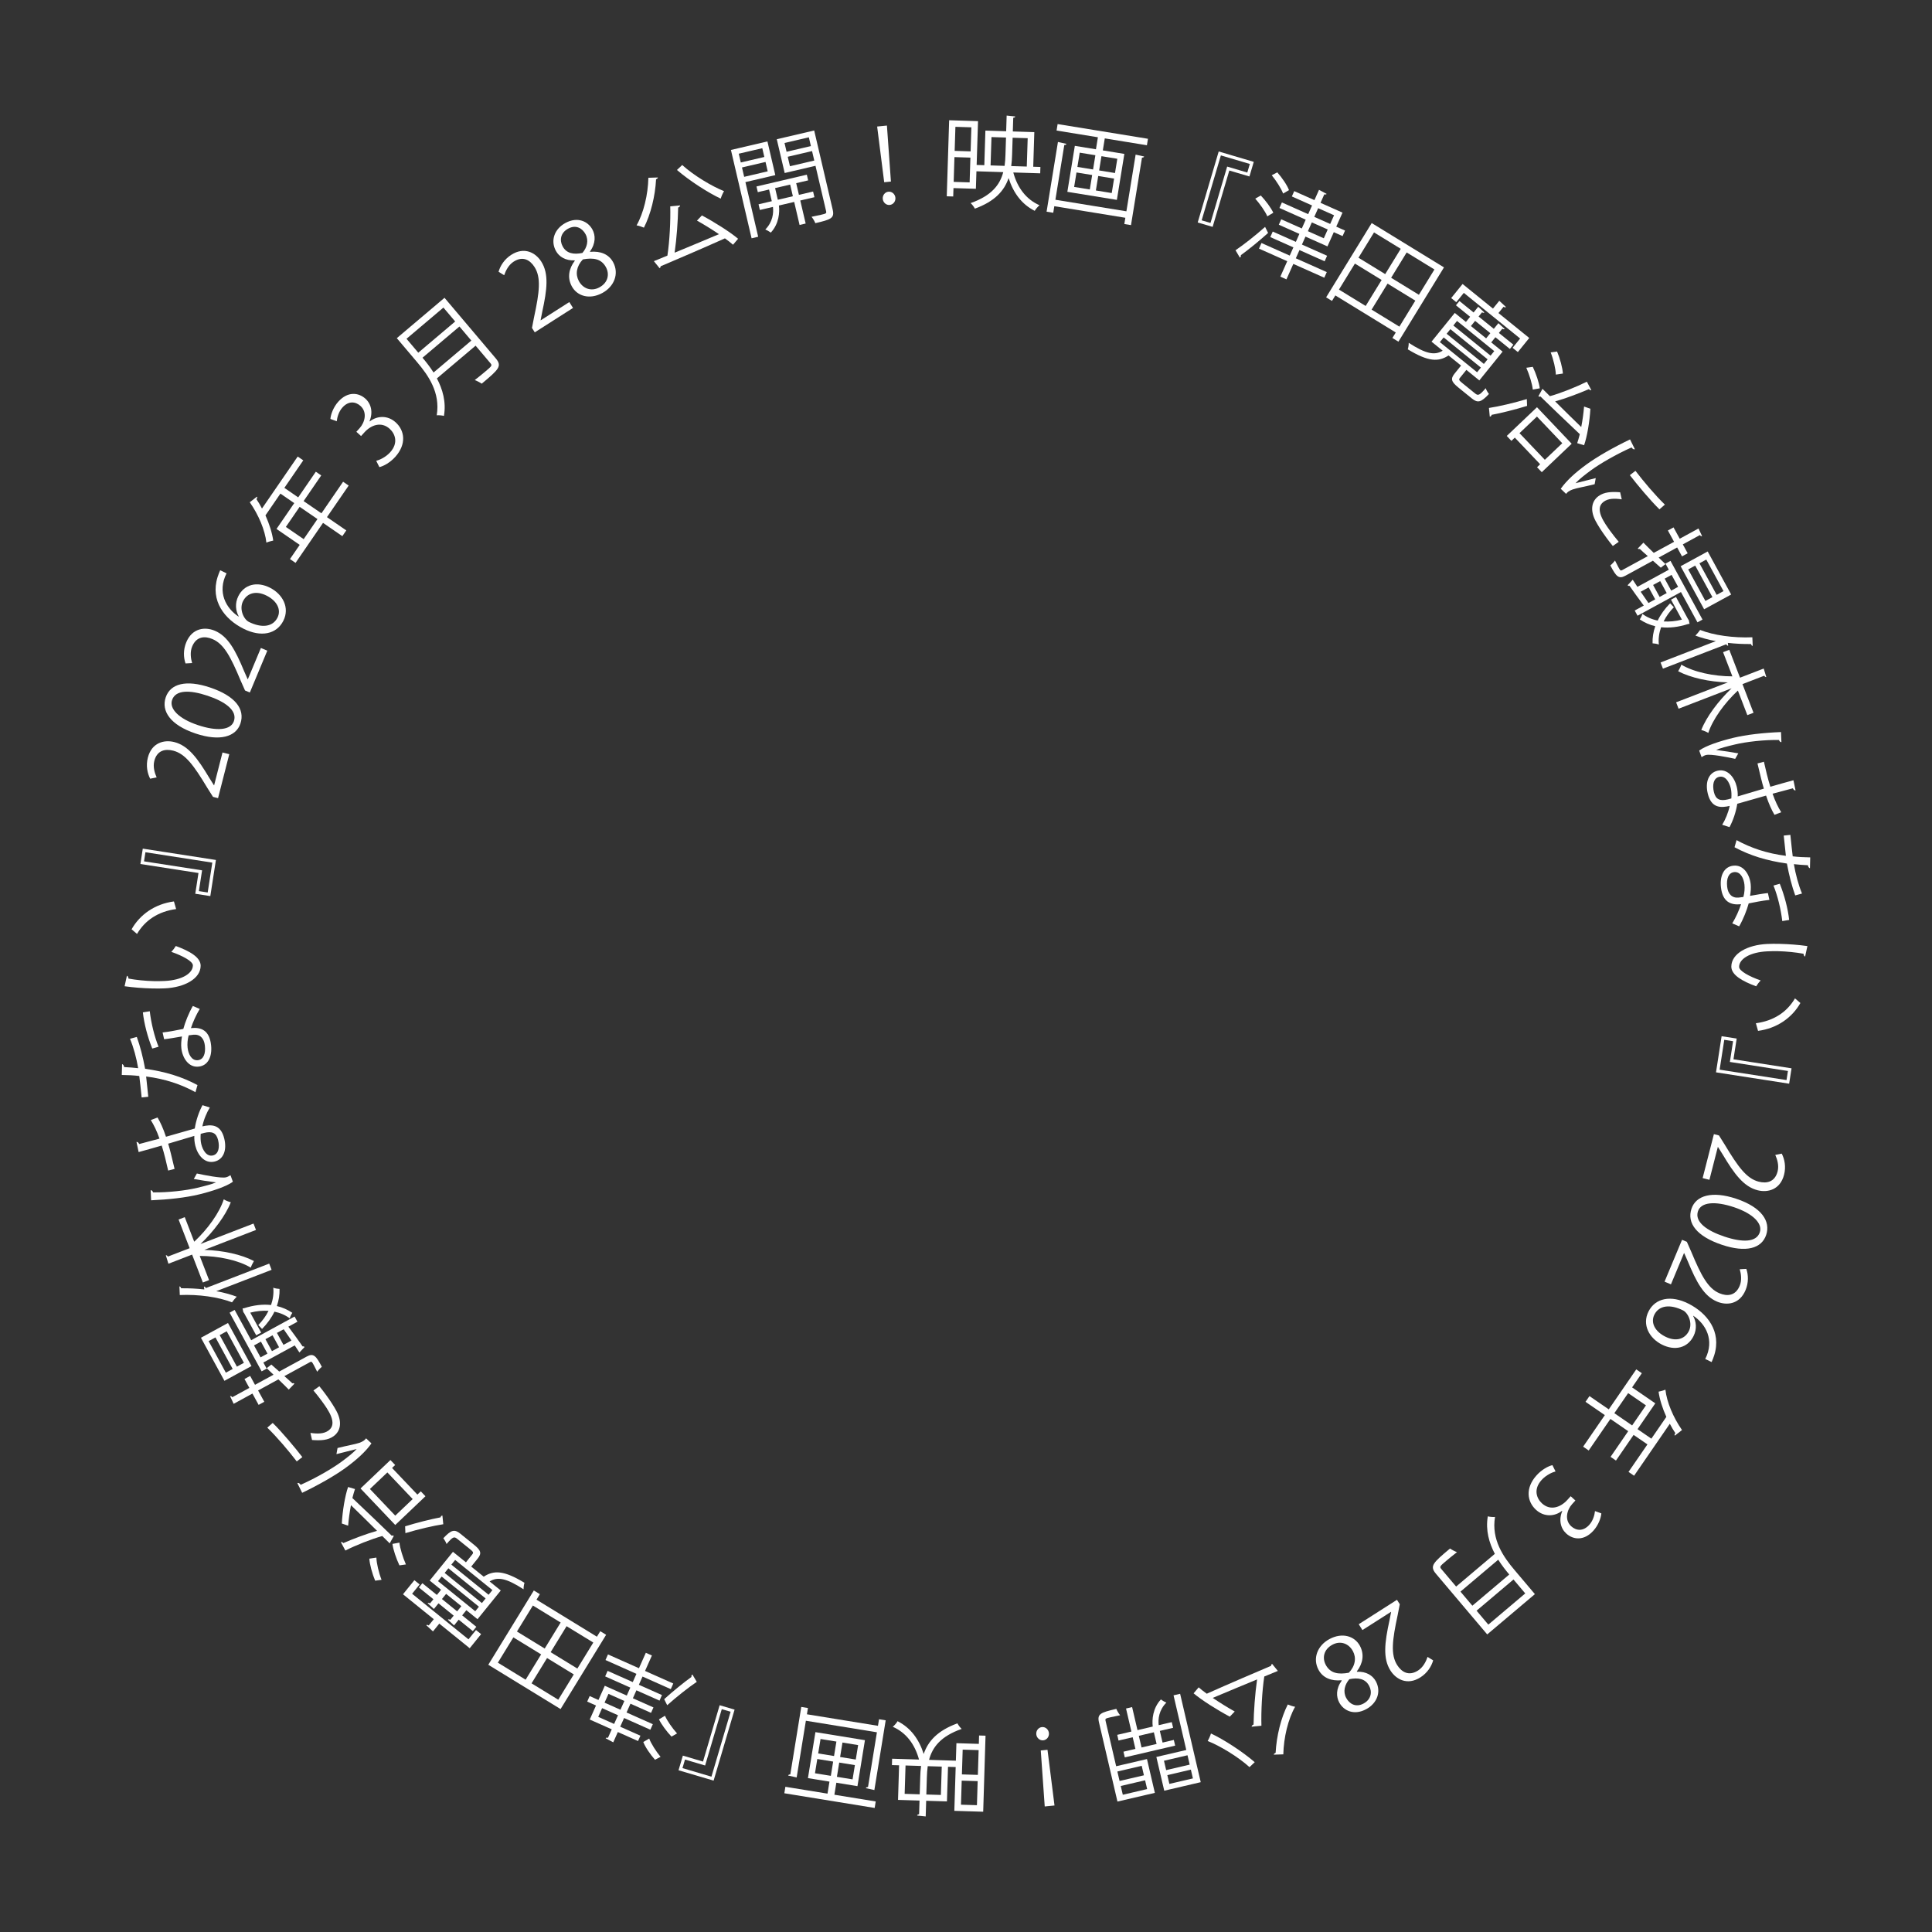 <?xml version="1.0" encoding="utf-8"?>
<!-- Generator: Adobe Illustrator 26.3.1, SVG Export Plug-In . SVG Version: 6.00 Build 0)  -->
<svg version="1.0" id="レイヤー_1" xmlns="http://www.w3.org/2000/svg" xmlns:xlink="http://www.w3.org/1999/xlink" x="0px"
	 y="0px" viewBox="0 0 1000 1000" style="enable-background:new 0 0 1000 1000;" xml:space="preserve">
<rect x="0" y="0" width="1000" height="1000" fill="#333333" stroke="none"/>
<style type="text/css">
	.st0{fill:#FFFFFF;}
</style>
<g>
	<path class="st0" d="M538.41,89.71l-13.93-0.44c2.14,7.92,6.67,13.94,13.57,16.97c-0.82,0.66-1.97,1.95-2.48,2.89
		c-6.63-3.34-11.06-9.2-13.52-16.97c-2.22,6.51-7.01,12.03-17.47,15.84c-0.4-0.86-1.42-2.22-2.19-2.88
		c10.83-3.8,15.15-9.44,16.89-16.02l-13.88-0.44l-0.28,9.06l-11.6-0.36l-0.14,4.34l-3.34-0.1l1.24-39.36l14.94,0.47l-0.71,22.67
		l3.97,0.12l0.56-17.91l10.75,0.34l0.25-8.11l4.44,0.46c-0.06,0.37-0.34,0.63-1.03,0.66l-0.22,7.1l11.13,0.35l-0.56,17.91l3.71,0.12
		L538.41,89.71z M493.62,94.14l8.26,0.26l0.4-12.82l-8.26-0.26L493.62,94.14z M502.78,65.9l-8.26-0.26l-0.39,12.45l8.26,0.26
		L502.78,65.9z M512.72,85.62l7.26,0.23c0.27-1.9,0.39-3.86,0.45-5.87l0.28-8.79l-7.52-0.24L512.72,85.62z M531.93,71.53l-7.79-0.24
		l-0.28,8.85c-0.06,1.96-0.18,3.92-0.45,5.82l8.05,0.25L531.93,71.53z"/>
	<path class="st0" d="M583.02,109.37l4.78-29.34l4.4,0.98c-0.11,0.36-0.42,0.58-1.11,0.57l-5.69,34.94l-3.45-0.56l0.53-3.24
		l-36.77-5.99l-0.55,3.4l-3.45-0.56l5.88-36.09l4.4,0.99c-0.11,0.36-0.42,0.58-1.11,0.57l-4.61,28.35L583.02,109.37z M547.42,64.22
		l46.76,7.61l-0.54,3.35l-21.81-3.55l-1.01,6.22l11.14,1.81l-3.87,23.8l-25.63-4.17l3.87-23.8l10.93,1.78l1.01-6.22l-21.39-3.48
		L547.42,64.22z M557.19,89.27l-1.22,7.48l8.11,1.32l1.22-7.48L557.19,89.27z M558.86,79.02l-1.2,7.38l8.11,1.32l1.2-7.38
		L558.86,79.02z M575.43,99.92l1.22-7.48l-8.21-1.34l-1.22,7.48L575.43,99.92z M577.12,89.56l1.2-7.38l-8.21-1.34l-1.2,7.38
		L577.12,89.56z"/>
	<path class="st0" d="M646.71,91.34l-10.42-3.08l-8.63,29.17l-7.73-2.28l10.87-36.75l18.15,5.37L646.71,91.34z M646.91,84.87
		l-14.99-4.43l-9.94,33.6l4.57,1.35l8.63-29.17l10.42,3.08L646.91,84.87z"/>
	<path class="st0" d="M639.5,129.53c4.06-2.72,10.38-7.68,15.31-12.09l1.56,3.13c-4.56,4.12-10.29,8.76-14.13,11.52
		c0.09,0.33,0.05,0.54-0.06,0.79c-0.09,0.19-0.2,0.32-0.43,0.45L639.5,129.53z M652.59,101.19c2.49,2.62,5.32,6.43,6.47,8.92
		l-3.1,1.87c-1.04-2.49-3.77-6.38-6.25-9.17L652.59,101.19z M686.74,140.84l-1.29,2.9l-16.03-7.14l-3.56,7.99l-3.15-1.4l3.56-7.99
		l-14.62-6.52l1.29-2.9l14.62,6.52l1.9-4.26l-11.96-5.33l1.27-2.86l11.96,5.33l1.83-4.12l-10.65-4.75l1.25-2.81l10.65,4.75
		l2.03-4.55l-13.6-6.06l1.27-2.86l13.6,6.06l2.01-4.5l-10.46-4.66l1.23-2.76l10.46,4.66l2.37-5.33l3.94,2.1
		c-0.2,0.32-0.53,0.4-1.2,0.22l-1.96,4.41l11.38,5.07l-3.24,7.26l4.55,2.03l-1.27,2.86l-4.55-2.03l-3.28,7.36l-11.38-5.07
		l-1.83,4.12l13.02,5.8l-1.27,2.86l-13.02-5.8l-1.9,4.26L686.74,140.84z M661.12,89.21c2.4,2.69,5.11,6.63,6.06,9.2
		c-1.62,0.9-2.34,1.34-3.05,1.77c-0.94-2.57-3.55-6.63-5.88-9.47L661.12,89.21z M679,115.11l-2.03,4.55l8.23,3.67l2.03-4.55
		L679,115.11z M682.28,107.75l-2.01,4.5l8.23,3.67l2.01-4.5L682.28,107.75z"/>
	<path class="st0" d="M709.99,115.46l37.41,22.94l-23.58,38.45l-3.12-1.91l1.75-2.85l-31.27-19.18l-1.75,2.85l-3.03-1.86
		L709.99,115.46z M701.3,136.43l-8.26,13.46l13.83,8.48l8.26-13.46L701.3,136.43z M725.02,128.78l-13.83-8.48l-8.04,13.1l13.83,8.48
		L725.02,128.78z M709.94,160.26l14.37,8.81l8.26-13.46l-14.37-8.81L709.94,160.26z M734.42,152.58l8.04-13.1l-14.37-8.81
		l-8.04,13.1L734.42,152.58z"/>
	<path class="st0" d="M755.69,195.54c-0.77,0.95-0.54,1.34,1.32,2.84l6.47,5.24c1.61,1.3,2.26,1.08,5.52-2.69
		c0.28,0.91,1.06,2.22,1.67,2.99c-4.1,4.39-5.79,4.79-8.84,2.32l-6.96-5.64c-3.75-3.04-4.17-4.54-1.93-7.3l3.3-4.08l-6.47-5.24
		c-5.19,3.37-10.31,3.38-21.1-3.17c0.29-0.86,0.5-2.39,0.48-3.37c8.94,5.81,13.47,6.61,17.57,4.07l-5.77-4.67l12.04-14.87l5.77,4.67
		l2.17-2.68l-7.33-5.94l1.8-2.22l7.33,5.94l2.4-2.97l3.18,2.98c-0.27,0.25-0.61,0.25-1.22-0.1l-1.77,2.18l7.87,6.37l2.37-2.92
		l3.25,2.97c-0.27,0.25-0.65,0.29-1.22-0.1l-1.77,2.18l7.5,6.07l-1.8,2.22l-7.5-6.07l-2.17,2.68l5.89,4.77L765.7,196.9l-6.71-5.44
		L755.69,195.54z M747.24,174.65l-1.97,2.43l19.27,15.61l1.97-2.43L747.24,174.65z M750.71,170.37l-1.93,2.39l19.27,15.61l1.93-2.39
		L750.71,170.37z M757.67,151.59l-3.9,4.82l-2.64-2.13l5.9-7.29l15.73,12.74l3.27-4.04l3.47,3.22c-0.27,0.25-0.69,0.26-1.26-0.13
		l-2.64,3.25l15.94,12.91l-5.9,7.29l-2.72-2.2l3.9-4.82L757.67,151.59z M754.15,166.12l-1.9,2.35l19.27,15.61l1.9-2.35
		L754.15,166.12z M763.52,166.08l-2.17,2.68l7.87,6.37l2.17-2.68L763.52,166.08z"/>
	<path class="st0" d="M770.67,211.16c5.01-0.74,13.08-2.63,19.61-4.6c0.12,2.81,0.11,3.19,0.13,3.53
		c-6.05,1.87-13.48,3.74-18.34,4.63c-0.08,0.3-0.16,0.52-0.32,0.67s-0.38,0.22-0.64,0.25L770.67,211.16z M779.9,225.64l15.64-14.86
		l17.96,18.9l-15.48,14.72l-2.45-2.57l1.61-1.53l-13.11-13.79l-1.77,1.68L779.9,225.64z M808.63,229.41l-13.11-13.79l-9.03,8.58
		l13.11,13.79L808.63,229.41z M793.37,189.88c1.64,3.42,3.28,8.22,3.62,11.11l-3.62,0.66c-0.27-2.82-1.75-7.69-3.35-11.3
		L793.37,189.88z M823.69,201.94c-0.42,0.1-0.86-0.06-1.3-0.52c-4.93,2.12-11.9,4.8-17.45,6.34c4.06,4.04,8.78,8.7,13.5,13.28
		c0.69-3.51,1.2-7.28,1.47-10.61l3.27,1.13c-0.35,6.48-1.68,14.39-3.26,18.89l-3.57-1.07c0.45-1.3,0.9-2.9,1.36-4.65
		c-7.58-7.13-15.52-14.79-20.39-19.53c-0.38,0.22-0.75,0.13-1.05-0.1l2.12-3.85l3.84,3.81c5.78-1.61,13.73-4.79,19.12-7.5
		L823.69,201.94z M805.94,181.95c1.52,3.6,2.82,8.43,3.01,11.4l-3.65,0.54c-0.08-2.93-1.23-7.83-2.67-11.5L805.94,181.95z"/>
	<path class="st0" d="M846.21,232.5c-0.56,0.21-1.13-0.03-1.72-0.91c-8.07,3.59-16.3,8.41-20.93,11.78
		c-3.21,2.34-6.37,4.84-8.07,6.74c2.69-0.72,8.53-2.15,10.47-2.65l-0.57,3.17c-5.61,1.4-8.98,1.89-11.35,2.7
		c-0.88,0.32-1.66,0.69-2.26,1.12c-0.47,0.34-0.84,0.74-1.17,1.18l-2.77-2.64c3.07-4.34,7.66-8.47,13.36-12.62
		c5.61-4.09,14.1-8.9,22.51-12.93L846.21,232.5z M834.79,282.61c-1.21-1.48-2.41-3.03-3.56-4.62c-2.22-3.04-4.14-6.04-5.34-8.31
		c-3.07-5.83-1.94-10.39,1.49-12.89c2.96-2.15,6.63-2.34,11.2-2l0.83,3.66c-3.79-0.52-6.94-0.52-9.38,1.26
		c-4.97,3.62,0.34,10.9,3.59,15.36c1.31,1.8,2.8,3.66,4.24,5.37L834.79,282.61z M846.5,243.7c4.16,5.43,10.1,12.51,15.24,17.49
		l-2.81,2.44c-4.77-4.66-11.6-12.86-15.32-17.69L846.5,243.7z"/>
	<path class="st0" d="M859.63,293.84l-4.09-3.62l-14.24,7.77c-3.49,1.9-4.8,0.38-7.8-5.34c0.69-0.5,1.77-1.63,2.42-2.53
		c0.64,1.28,1.23,2.47,1.68,3.31c1.04,1.91,1.17,2.14,2.1,1.63l13.21-7.21c-1.59-1.37-3.01-2.64-4.14-3.72
		c-0.4,0.16-0.8,0.08-1.07-0.2l2.93-3.05c1.4,1.47,3.29,3.27,5.36,5.29l10.51-5.73l-3.2-5.86l2.93-1.6l3.2,5.86l9.72-5.3l1.85,3.94
		c-0.4,0.16-0.71,0.03-1.13-0.53l-8.84,4.82l2.51,4.61l-2.93,1.6l-2.51-4.61l-9.58,5.23l3.54,3.38L859.63,293.84z M878.61,322.12
		l-8.55-15.68l-22.47,12.26l-1.47-2.7l4.7-2.56c-2.89-3.86-5.63-7.67-7.38-10.22c-0.35,0.13-0.74-0.02-1.01-0.3l2.67-2.85
		c0.73,1.11,1.53,2.36,2.43,3.68l16.24-8.86l-1.73-3.16l2.61-1.42l16.57,30.38L878.61,322.12z M874.11,320.95l0.4,1.95
		c-0.26,0.08-0.47,0.02-0.69,0.07c-5.13,1.65-9.81,2.15-14.05,1.69c-1.01,2.91-1.47,5.93-1.15,8.96c-0.87-0.37-2.32-0.6-3.25-0.64
		c-0.11-2.96,0.38-5.94,1.39-8.85c-2.92-0.7-5.62-1.89-8.02-3.53c0.52-0.71,1.12-1.94,1.35-2.85c2.24,1.67,4.94,2.86,7.93,3.46
		c1.52-3.18,3.74-6.2,6.42-8.93l1.95,2.02c-2.17,2.21-4.01,4.72-5.29,7.35c2.95,0.2,6.12-0.08,9.45-0.93l-5.63-10.33l2.56-1.4
		l6.29,11.54L874.11,320.95z M853.35,304.03l-4.14,2.26c1.3,1.83,2.63,3.82,4.03,5.83l3.49-1.9L853.35,304.03z M859.31,300.78
		l-3.67,2l3.38,6.19l3.67-2L859.31,300.78z M865.01,305.7l3.58-1.95l-3.38-6.19l-3.58,1.95L865.01,305.7z M896.05,307.72l-14,7.64
		l-12.15-22.28l14-7.64L896.05,307.72z M882.72,311.06l3.63-1.98l-8.91-16.33l-3.63,1.98L882.72,311.06z M888.54,307.89l3.54-1.93
		l-8.91-16.33l-3.54,1.93L888.54,307.89z"/>
	<path class="st0" d="M888.12,331.84c-3.84-0.68-7.41-1.69-10.58-2.85c0.66-0.65,1.87-2.08,2.45-2.93
		c6.97,2.77,17.36,4.22,27.02,3.79l0.19,4.47c-0.42-0.06-0.7-0.35-0.88-0.97c-3.96,0.05-8.01-0.15-11.99-0.6l0.17,1.47
		c-0.33,0.02-0.68-0.14-0.97-0.76l-32.79,12.64l-1.24-3.21L888.12,331.84z M904.42,370.15l-4.9-12.71
		c-6.9,6.41-13.08,14.98-15.3,21.91c-0.9-0.56-2.52-1.24-3.64-1.49c2.66-6.82,8.8-15.04,15.7-21.61l-27.45,10.58l-1.28-3.31
		l26.75-10.31c-9.59-0.28-19.2-2.37-25.68-5.78c0.56-0.9,1.33-2.44,1.64-3.41c6.37,3.85,16.82,6.07,26.42,6.06l-4.82-12.51
		l3.21-1.24l5.56,14.44l12.26-4.73l1.34,4.37c-0.37,0.08-0.71-0.07-1.05-0.67l-11.28,4.35l5.72,14.84L904.42,370.15z"/>
	<path class="st0" d="M879.5,388.49c3.33-2.49,10.85-4.95,17.61-6.58c6.85-1.65,15.72-2.64,24.73-3l0.22,5.23
		c-0.54,0.02-1.02-0.41-1.25-1.12c-7.51-0.16-16.95,0.91-22.93,2.35c-3.92,0.94-7.82,1.93-9.63,2.81c3.36,0.39,8.81,1.26,11.49,1.76
		l-1.61,2.84c-3.91-0.86-12.61-2.58-15.04-2c-0.72,0.17-1.46,0.51-2.35,1.11L879.5,388.49z M913,394.28
		c0.99,4.34,1.98,8.68,3.33,12.94c4.38-1.27,8.16-2.34,11.95-3.36l1.1,5.24c-0.53,0.07-1.05-0.29-1.4-1.08
		c-3.29,0.84-6.61,1.75-10.5,2.8c1.39,3.97,2.91,7.1,4.49,9.6l-3.5,1.33c-1.37-2.29-2.94-5.67-4.36-9.96
		c-5.67,1.58-11.64,3.29-14.9,4.24c-0.66,4.3-2.24,8.82-4.02,12.09l-3.78-1.22c1.6-2.62,3.14-6.21,3.87-9.76
		c-4.39,1-9.49,1.35-11.34-6.38c-1.45-6.03,0.47-10.74,5-11.83c5.26-1.26,8.85,3.49,9.99,8.23c0.38,1.6,0.59,3.35,0.51,5.06
		c3.21-0.94,8.54-2.55,13.53-4.02c-0.49-1.57-1.06-3.72-1.42-5.22l-1.88-7.83L913,394.28z M896.14,413.27
		c0.12-1.77,0.11-3.62-0.3-5.32c-0.76-3.14-2.79-6.63-6.04-5.85c-2.89,0.69-3.58,4.13-2.68,7.89c0.92,3.81,3.11,4.76,7.23,3.77
		L896.14,413.27z"/>
	<path class="st0" d="M915.85,465.78c-4.26,0.5-7.13,1.12-10.73,1.82c-0.96,3.51-2.77,8.12-4.93,11.87l-3.57-1.54
		c1.91-3.13,3.59-6.93,4.55-9.91c-5.27,0.56-9.6-1.12-10.42-8.87c-0.62-5.85,1.55-10.61,6.51-11.08c5.27-0.56,8.38,4.71,8.89,9.56
		c0.2,1.9,0.04,3.89-0.32,6.06c3.35-0.57,6.75-1.19,9.23-1.45L915.85,465.78z M902.37,464.27c0.62-2.25,0.75-4.5,0.55-6.4
		c-0.33-3.16-1.99-6.77-5.27-6.48c-3,0.32-4.12,3.42-3.68,7.53c0.4,3.79,2.5,6.02,5.98,5.66
		C900.79,464.48,901.58,464.4,902.37,464.27z M936.83,449.39c-0.44-0.11-0.92-0.6-1.07-1.54c-2.36-0.12-5.15-0.31-7.25-0.57
		c0.86,5.13,2.36,10.78,4.21,15.22l-3.52,0.96c-1.73-4.77-3.18-10.48-4.3-16.49c-10.39-1.46-18.97-4.08-27.11-8.44l1.05-3.68
		c7.41,4.07,15.7,6.87,25.53,8.13l-1.11-10.49l3.43-0.36l0.66,6.27c0.17,1.63,0.4,3.31,0.56,4.84c2.86,0.34,5.91,0.5,9.06,0.54
		L936.83,449.39z M922.5,476.75c-0.68-5.95-2.39-13.07-4.55-18.39l3.26-0.93c2.37,5.83,4.25,12.98,4.85,18.73L922.5,476.75z"/>
	<path class="st0" d="M934.32,495.11c-0.47-0.12-0.78-0.71-0.81-1.45c-3.96-0.73-8.72-1.22-13.17-1.33
		c-1.96-0.05-3.87,0.01-5.57,0.08c-9.02,0.42-14.57,3.94-14.61,8.02c-0.05,2.12,5.29,5,11.17,7.06c-0.76,0.72-1.8,2.13-2.35,3.02
		c-7.09-2.61-12.85-5.82-12.85-10.22c0.06-6.73,8.33-11.2,18.52-11.69c2.02-0.11,4.24-0.11,6.63-0.05c4.66,0.11,9.74,0.5,14.23,1.14
		L934.32,495.11z M908.84,529.63c9.31-1.26,16.1-5.81,20.24-12.87l2.8,2.4c-4.32,7.63-12.09,13.12-21.92,14.42L908.84,529.63z"/>
	<path class="st0" d="M898.91,537.55l-1.67,10.74l30.06,4.67l-1.24,7.96l-37.86-5.88l2.9-18.7L898.91,537.55z M892.48,538.21
		l-2.4,15.45l34.62,5.38l0.73-4.71l-30.06-4.67l1.67-10.74L892.48,538.21z"/>
	<path class="st0" d="M881.28,609.78l5.83-22.75l2.62,0.67l2.99,4.76c6.9,11.51,11.31,17.56,17.58,19.17
		c4.11,1.05,8.37,0.23,9.79-5.32c0.79-3.08-0.2-6.29-1.21-8.52l3.35-0.67c1.5,2.9,2.25,6.81,1.2,10.92
		c-1.99,7.75-8.42,9.39-13.71,8.03c-7.24-1.85-12.1-8.52-18.07-18.53l-2.41-3.84l-0.1-0.03l-4.35,17L881.28,609.78z"/>
	<path class="st0" d="M898.7,620.48c13.16,4.41,17.83,11.68,15.47,18.71c-2.39,7.14-10.59,9.25-22.9,5.12
		c-13.06-4.38-18.26-11.21-15.75-18.7C877.81,618.79,886.14,616.27,898.7,620.48z M892.48,640.03c9.4,3.15,16.64,3.06,18.4-2.21
		c1.5-4.47-3.42-9.64-13.32-12.96c-9.9-3.32-17.11-2.66-18.69,2.06C877.01,632.5,883.54,637.03,892.48,640.03z"/>
	<path class="st0" d="M861.57,663.38l9.05-21.66l2.49,1.04l2.27,5.14c5.17,12.38,8.66,19.01,14.62,21.5
		c3.91,1.63,8.25,1.43,10.45-3.85c1.23-2.93,0.72-6.25,0.03-8.6l3.41-0.18c1.07,3.09,1.24,7.07-0.39,10.98
		c-3.08,7.38-9.69,8.07-14.73,5.97c-6.9-2.88-10.74-10.17-15.2-20.94l-1.83-4.15l-0.1-0.04l-6.76,16.19L861.57,663.38z"/>
	<path class="st0" d="M876.38,681.15c1.55,2.8,2.08,6.69,0.16,10.48c-3.04,6.01-9.56,7.75-16.37,4.31
		c-6.48-3.28-10.38-10.24-6.89-17.14s11.56-8.64,20.73-4c9.5,4.81,17.19,14.28,13.26,26.73c-0.48,1.42-0.94,2.67-1.34,3.48
		l-3.29-1.6c4.98-9.84,0.21-18.13-6.2-22.38L876.38,681.15z M861.9,691.81c5.44,2.75,10.09,1.42,12.24-2.83
		c2.11-4.16-0.36-9.39-3.01-10.73c-6.5-3.23-12.33-2.74-14.82,2.18C854.23,684.55,856.55,689.11,861.9,691.81z"/>
	<path class="st0" d="M822.31,750.77l-2.88-1.98l11.23-16.33l-10-6.88l2.04-2.97l10,6.88l14.23-20.7l2.88,1.98l-5.04,7.34
		l12.01,8.26l-9.19,13.36l7.16,4.92l7.75-11.27c-2.01-4.47-3.46-9-4.02-13.05c0.88-0.16,2.62-0.64,3.54-1.04
		c0.7,6.46,4.08,14.45,8.59,20.9l-3.73,2.9c-0.27-0.44-0.09-0.9,0.3-1.27c-1.05-1.56-2-3.17-2.88-4.88l-18.5,26.9l-2.88-1.98
		l9.79-14.24l-7.16-4.92l-9.13,13.28l-2.79-1.92l9.13-13.28l-9.21-6.34L822.31,750.77z M842.73,721.07l-7.15,10.39l9.21,6.34
		l7.15-10.39L842.73,721.07z"/>
	<path class="st0" d="M808.49,782.01c-3.72,2.92-9.18,3.34-13.42-0.5c-4.67-4.23-5.7-11.31,0.28-17.91
		c2.67-2.95,6.03-4.76,8.18-5.24l1.62,3.26c-1.67,0.42-4.86,1.82-7.21,4.41c-4.48,4.95-2.49,9.69,0.22,12.15
		c4.32,3.91,9.59,2.04,13.08-1.81l1.74-1.92l2.44,2.21l-1.74,1.92c-2.56,2.83-4.1,8.08-0.41,11.43c2.55,2.31,6.14,2.77,9.34-0.76
		c1.96-2.16,2.75-5.16,2.95-7.12l3.29,1.19c-0.18,2.41-1.57,6.16-4.13,8.98c-4.88,5.38-10.46,4.68-14,1.48
		c-3.02-2.74-3.99-7.12-2.11-11.64L808.49,782.01z"/>
	<path class="st0" d="M769.78,845.97l-26.55-31.41c-1.78-2.1-2-3.52-0.91-5.27c1.09-1.75,3.77-4.08,8.21-7.77
		c0.85,0.6,2.47,1.45,3.6,1.88c-2.01,1.56-3.91,3.09-5.37,4.33c-3.52,2.98-3.77,3.18-2.7,4.44l7.63,9.03l20.04-16.93
		c-2.95-5.63-4.88-12.18-3.64-19.41c0.92,0.27,2.79,0.42,3.73,0.31c-1.97,11.79,4.43,20.76,10.1,27.48l10.54,12.47L769.78,845.97z
		 M781.19,814.96c-1.74-2.06-3.82-4.68-5.71-7.66l-19.55,16.52l6.16,7.29L781.19,814.96z M770.36,840.9l19.11-16.15l-6.09-7.21
		l-19.11,16.15L770.36,840.9z"/>
	<path class="st0" d="M703.28,840.69l19.79-12.63l1.45,2.28l-1.07,5.52c-2.82,13.12-3.74,20.55-0.26,26
		c2.28,3.57,5.95,5.88,10.78,2.8c2.68-1.71,4.15-4.72,4.93-7.05l2.9,1.79c-0.89,3.14-3.01,6.51-6.59,8.79
		c-6.75,4.3-12.56,1.1-15.5-3.5c-4.02-6.3-3.02-14.48-0.54-25.87l0.87-4.45l-0.06-0.09l-14.79,9.44L703.28,840.69z"/>
	<path class="st0" d="M702.42,865.3c4.76-0.22,8.1,1.95,9.71,4.93c2.92,5.41,0.67,11.38-4.97,14.43
		c-6.34,3.43-11.69,0.78-13.96-3.42c-1.61-2.98-1.79-7.1,1.27-11.35l-0.1-0.19c-5.27,0.5-9.62-1.19-11.89-5.38
		c-3.2-5.92-0.55-12.6,5.61-15.92c6.67-3.6,13.06-1.58,15.78,3.45c2.44,4.52,1.51,9.25-1.57,13.26L702.42,865.3z M686.23,861.77
		c2.37,4.38,6.52,5.03,11.94,4.03c3.37-3.57,3.95-7.74,2.08-11.19c-2.14-3.96-6.44-5.56-10.63-3.29
		C685.15,853.74,684.27,858.13,686.23,861.77z M708.66,872.59c-1.97-3.75-5.74-4.37-10.24-3.44c-2.4,2.8-3.4,6.42-1.61,9.73
		c1.59,2.94,4.86,5.08,8.96,2.87C709.83,879.55,710.3,875.62,708.66,872.59z"/>
	<path class="st0" d="M647.84,893.73c0-0.45,0.35-0.87,1-1.11c0.1-6.78,0.78-16.1,1.83-23.36c-6.92,2.84-15.09,6.26-22.96,9.57
		c3.65,2.47,7.8,5.04,11.38,7.04l-2.56,2.67c-6.6-3.52-14.49-8.52-18.73-12.08l2.63-3.09c1.11,1,2.55,2.1,4.19,3.29
		c12.17-5.44,25.2-10.99,33.3-14.44c-0.05-0.43,0.2-0.81,0.53-0.99l2.96,3.64l-7.02,2.88c-1.15,7.46-1.69,18.03-1.48,25.49
		L647.84,893.73z M646.73,914.66c-5.95-5.4-15.4-11.07-21.65-13.53c0.63-1.03,1.4-2.74,1.71-3.88c6.46,3,16.11,9.21,22.66,14.85
		L646.73,914.66z M659.31,908.21c0.02-0.4,0.36-0.7,0.95-0.93c0.45-8.72,2.81-18.23,6.3-25.04c0.96,0.43,2.71,1.02,3.79,1.18
		c-3.64,6.42-5.9,15.88-6.11,24.63L659.31,908.21z"/>
	<path class="st0" d="M578.39,932.49l-9.56-40.99c-1.04-4.44,0.88-5.1,8.98-6.99c0.38,0.94,1.22,2.44,1.97,3.3
		c-1.77,0.36-3.48,0.7-4.77,1c-2.74,0.64-3.05,0.71-2.77,1.9l5.48,23.49l15.95-3.72l4.08,17.5L578.39,932.49z M578.28,897.95
		l7.33-1.71l-2.78-11.92l3.15-0.73l2.78,11.92l7.9-1.84c-0.42-3.44-0.08-9.45,4.23-14.05c0.67,0.55,1.93,1.29,2.83,1.63
		c-3.88,3.9-4.37,8.58-3.97,11.7l6.76-1.58l0.69,2.94l-6.87,1.6l1.41,6.04l5.83-1.36l0.69,2.94l-26.07,6.08l-0.69-2.94l6.19-1.44
		l-1.41-6.04l-7.33,1.71L578.28,897.95z M590.95,913.99l-12.6,2.94l1.14,4.9l12.6-2.94L590.95,913.99z M581.16,928.96l12.6-2.94
		l-1.06-4.54l-12.6,2.94L581.16,928.96z M597.24,896.63l-7.79,1.82l1.41,6.04l7.79-1.82L597.24,896.63z M598.53,909.4l15.49-3.61
		l-6.6-28.29l3.41-0.79l10.67,45.74l-18.89,4.41L598.53,909.4z M614.65,908.52l-12.18,2.84l1.13,4.85l12.18-2.84L614.65,908.52z
		 M605.27,923.34l12.18-2.84l-1.06-4.54l-12.18,2.84L605.27,923.34z"/>
	<path class="st0" d="M542.92,897.04c0.19,1.9-1.14,3.57-2.93,3.75c-1.79,0.18-3.42-1.21-3.61-3.11c-0.19-1.9,1.14-3.57,2.93-3.75
		C541.22,893.75,542.75,895.25,542.92,897.04z M542.18,905.69l3.63,28.83l-5.06,0.5l-2.05-28.98L542.18,905.69z"/>
	<path class="st0" d="M461.75,910.31l13.93,0.43c-2.14-7.91-6.68-13.94-13.58-16.96c0.82-0.67,1.97-1.96,2.48-2.89
		c6.63,3.33,11.06,9.2,13.53,16.96c2.22-6.51,7-12.03,17.46-15.85c0.4,0.86,1.42,2.22,2.19,2.88c-10.83,3.8-15.14,9.45-16.88,16.02
		l13.88,0.43l0.28-9.06l11.6,0.36l0.13-4.34l3.34,0.1l-1.21,39.36l-14.94-0.46l0.7-22.67l-3.97-0.12l-0.55,17.91l-10.75-0.33
		l-0.25,8.11l-4.44-0.46c0.06-0.37,0.34-0.63,1.03-0.66l0.22-7.1l-11.13-0.34l0.55-17.91l-3.71-0.11L461.75,910.31z M468.25,928.49
		l7.79,0.24l0.27-8.85c0.06-1.96,0.17-3.92,0.44-5.82l-8.05-0.25L468.25,928.49z M487.45,914.39l-7.26-0.22
		c-0.27,1.9-0.38,3.86-0.45,5.87l-0.27,8.79l7.52,0.23L487.45,914.39z M497.4,934.11l8.26,0.25l0.38-12.45l-8.26-0.25L497.4,934.11z
		 M506.54,905.86l-8.26-0.25l-0.4,12.82l8.26,0.25L506.54,905.86z"/>
	<path class="st0" d="M452.73,935.79l-46.76-7.6l0.54-3.35l21.81,3.54l1.01-6.22l-11.14-1.81l3.87-23.8l25.63,4.16l-3.87,23.8
		l-10.93-1.78l-1.01,6.22l21.39,3.48L452.73,935.79z M417.12,890.65L412.35,920l-4.4-0.98c0.11-0.36,0.42-0.58,1.11-0.57l5.68-34.94
		l3.45,0.56l-0.53,3.24l36.77,5.97l0.55-3.4l3.45,0.56l-5.86,36.09l-4.4-0.98c0.11-0.36,0.42-0.58,1.11-0.57l4.61-28.35
		L417.12,890.65z M423.03,910.46l-1.2,7.38l8.21,1.33l1.2-7.38L423.03,910.46z M424.71,900.1l-1.22,7.48l8.21,1.33l1.22-7.48
		L424.71,900.1z M441.29,921l1.2-7.38l-8.11-1.32l-1.2,7.38L441.29,921z M442.95,910.74l1.22-7.48l-8.11-1.32l-1.22,7.48
		L442.95,910.74z"/>
	<path class="st0" d="M353.45,908.71l10.42,3.08l8.62-29.17l7.73,2.28l-10.86,36.75l-18.15-5.36L353.45,908.71z M353.25,915.17
		l14.99,4.43l9.92-33.6l-4.57-1.35l-8.62,29.17l-10.42-3.08L353.25,915.17z"/>
	<path class="st0" d="M313.4,859.23l1.29-2.9l16.03,7.14l3.56-7.99l3.15,1.4l-3.56,7.99l14.62,6.51l-1.29,2.91l-14.62-6.51
		l-1.9,4.26l11.96,5.33l-1.27,2.86l-11.96-5.33l-1.83,4.12l10.65,4.74l-1.25,2.81l-10.65-4.74l-2.03,4.55l13.6,6.06l-1.27,2.86
		l-13.6-6.06l-2.01,4.5l10.46,4.66l-1.23,2.76l-10.46-4.66l-2.37,5.33l-3.94-2.1c0.2-0.32,0.53-0.4,1.2-0.22l1.96-4.41l-11.38-5.07
		l3.23-7.26l-4.55-2.03l1.27-2.86l4.55,2.03l3.28-7.36l11.38,5.07l1.83-4.12l-13.02-5.8l1.27-2.86l13.02,5.8l1.9-4.26L313.4,859.23z
		 M317.87,892.31l2.01-4.5l-8.23-3.67l-2,4.5L317.87,892.31z M321.15,884.96l2.03-4.55l-8.23-3.67l-2.03,4.55L321.15,884.96z
		 M339.03,910.85c-2.4-2.69-5.11-6.63-6.06-9.2c1.62-0.9,2.34-1.34,3.05-1.77c0.95,2.57,3.55,6.63,5.88,9.46L339.03,910.85z
		 M347.56,898.86c-2.49-2.62-5.32-6.43-6.47-8.92l3.1-1.87c1.04,2.49,3.77,6.38,6.25,9.16L347.56,898.86z M360.65,870.52
		c-4.05,2.72-10.38,7.68-15.31,12.1l-1.56-3.13c4.56-4.12,10.28-8.76,14.12-11.52c-0.09-0.33-0.05-0.54,0.06-0.79
		c0.09-0.19,0.2-0.32,0.43-0.45L360.65,870.52z"/>
	<path class="st0" d="M290.15,884.61l-37.41-22.93l23.57-38.45l3.12,1.91l-1.74,2.85l31.27,19.17l1.74-2.85l3.03,1.86L290.15,884.61
		z M265.72,847.5l-8.03,13.1l14.37,8.81l8.03-13.1L265.72,847.5z M290.19,839.82l-14.37-8.81l-8.25,13.46l14.37,8.81L290.19,839.82z
		 M275.13,871.3l13.83,8.47l8.03-13.1l-13.83-8.47L275.13,871.3z M298.84,863.64l8.25-13.46l-13.83-8.47l-8.25,13.46L298.84,863.64z
		"/>
	<path class="st0" d="M242.48,848.52l3.9-4.82l2.64,2.13l-5.9,7.29l-15.74-12.74l-3.27,4.04l-3.47-3.21
		c0.27-0.25,0.69-0.26,1.26,0.13l2.63-3.25l-15.94-12.9l5.9-7.29l2.72,2.2l-3.9,4.82L242.48,848.52z M244.44,804.56
		c0.77-0.95,0.54-1.34-1.32-2.84l-6.47-5.23c-1.61-1.3-2.26-1.08-5.52,2.69c-0.28-0.91-1.06-2.22-1.67-2.99
		c4.1-4.39,5.79-4.79,8.84-2.33l6.96,5.63c3.75,3.03,4.17,4.53,1.94,7.29l-3.3,4.08l6.47,5.23c5.18-3.37,10.31-3.39,21.1,3.16
		c-0.29,0.86-0.5,2.39-0.47,3.37c-8.94-5.8-13.47-6.61-17.57-4.06l5.77,4.67l-12.04,14.87l-5.77-4.67l-2.17,2.68l7.33,5.93
		l-1.8,2.23l-7.33-5.93l-2.4,2.97l-3.18-2.98c0.27-0.25,0.61-0.25,1.22,0.1l1.77-2.18l-7.87-6.37l-2.37,2.93l-3.25-2.97
		c0.27-0.26,0.65-0.29,1.22,0.1l1.77-2.18l-7.5-6.07l1.8-2.22l7.5,6.07l2.17-2.68l-5.89-4.77l12.04-14.87l6.72,5.43L244.44,804.56z
		 M245.99,833.98l1.9-2.35l-19.28-15.6l-1.9,2.35L245.99,833.98z M236.62,834.03l2.17-2.68l-7.87-6.37l-2.17,2.68L236.62,834.03z
		 M249.43,829.74l1.93-2.39l-19.28-15.6l-1.93,2.39L249.43,829.74z M252.9,825.45l1.97-2.43l-19.28-15.6l-1.97,2.43L252.9,825.45z"
		/>
	<path class="st0" d="M176.42,798.18c0.42-0.1,0.86,0.06,1.3,0.52c4.93-2.13,11.89-4.8,17.44-6.35c-4.06-4.04-8.78-8.69-13.5-13.27
		c-0.69,3.51-1.19,7.28-1.47,10.61l-3.27-1.13c0.35-6.48,1.67-14.39,3.25-18.89l3.57,1.06c-0.44,1.3-0.9,2.9-1.35,4.65
		c7.58,7.13,15.53,14.79,20.39,19.52c0.38-0.22,0.75-0.13,1.05,0.1l-2.12,3.85l-3.84-3.81c-5.78,1.62-13.73,4.79-19.12,7.51
		L176.42,798.18z M220.21,774.46l-15.63,14.87l-17.97-18.9l15.48-14.72l2.45,2.57l-1.61,1.53l13.11,13.79l1.77-1.68L220.21,774.46z
		 M194.18,818.16c-1.52-3.6-2.83-8.43-3.01-11.4l3.65-0.55c0.08,2.93,1.23,7.83,2.67,11.5L194.18,818.16z M191.47,770.7l13.11,13.79
		l9.03-8.58l-13.11-13.79L191.47,770.7z M206.75,810.23c-1.64-3.42-3.28-8.22-3.62-11.11l3.62-0.66c0.27,2.82,1.76,7.69,3.35,11.29
		L206.75,810.23z M229.44,788.94c-5,0.74-13.08,2.63-19.61,4.61c-0.12-2.81-0.11-3.19-0.14-3.53c6.05-1.87,13.48-3.75,18.34-4.64
		c0.08-0.3,0.16-0.52,0.32-0.67c0.15-0.15,0.38-0.22,0.64-0.25L229.44,788.94z"/>
	<path class="st0" d="M153.6,756.43c-4.16-5.43-10.11-12.5-15.25-17.48l2.81-2.44c4.77,4.65,11.61,12.85,15.33,17.68L153.6,756.43z
		 M153.9,767.63c0.56-0.21,1.13,0.03,1.72,0.91c8.07-3.59,16.3-8.41,20.92-11.79c3.21-2.34,6.37-4.85,8.07-6.74
		c-2.69,0.72-8.53,2.16-10.47,2.65l0.57-3.17c5.6-1.4,8.98-1.9,11.35-2.7c0.88-0.32,1.66-0.69,2.26-1.13
		c0.47-0.34,0.84-0.74,1.17-1.18l2.77,2.63c-3.07,4.34-7.66,8.47-13.35,12.63c-5.61,4.09-14.1,8.91-22.51,12.94L153.9,767.63z
		 M165.3,717.52c1.21,1.48,2.41,3.03,3.56,4.62c2.22,3.04,4.14,6.03,5.34,8.31c3.07,5.83,1.94,10.39-1.49,12.89
		c-2.95,2.16-6.62,2.34-11.2,2l-0.83-3.66c3.79,0.52,6.94,0.52,9.38-1.26c4.97-3.62-0.34-10.9-3.59-15.35
		c-1.31-1.8-2.8-3.66-4.24-5.37L165.3,717.52z"/>
	<path class="st0" d="M104.01,692.42l14-7.64l12.16,22.29l-14,7.64L104.01,692.42z M111.53,692.24l-3.54,1.93l8.91,16.33l3.54-1.93
		L111.53,692.24z M117.34,689.07l-3.63,1.98l8.91,16.33l3.63-1.98L117.34,689.07z M121.45,678.01l8.56,15.68l22.47-12.26l1.47,2.7
		l-4.7,2.56c2.89,3.86,5.64,7.67,7.39,10.22c0.35-0.13,0.74,0.02,1.01,0.3l-2.67,2.85c-0.73-1.11-1.53-2.36-2.43-3.68l-16.24,8.86
		l1.73,3.16l-2.61,1.42l-16.58-30.38L121.45,678.01z M140.45,706.29l4.09,3.62l14.24-7.77c3.49-1.9,4.8-0.39,7.81,5.34
		c-0.69,0.5-1.77,1.63-2.42,2.53c-0.64-1.28-1.23-2.47-1.68-3.31c-1.04-1.91-1.17-2.14-2.1-1.63l-13.21,7.21
		c1.59,1.37,3.01,2.64,4.14,3.72c0.4-0.16,0.8-0.08,1.07,0.2l-2.93,3.05c-1.4-1.47-3.3-3.27-5.36-5.29l-10.51,5.74l3.2,5.86
		l-2.93,1.6l-3.2-5.86l-9.72,5.31l-1.85-3.94c0.4-0.16,0.71-0.03,1.13,0.53l8.84-4.82l-2.51-4.61l2.93-1.6l2.51,4.61l9.58-5.23
		l-3.54-3.38L140.45,706.29z M125.95,679.18l-0.4-1.95c0.26-0.08,0.47-0.02,0.69-0.07c5.13-1.65,9.81-2.16,14.05-1.69
		c1.01-2.91,1.47-5.94,1.15-8.96c0.87,0.37,2.32,0.6,3.25,0.64c0.11,2.96-0.38,5.94-1.39,8.85c2.92,0.7,5.62,1.89,8.02,3.53
		c-0.52,0.71-1.12,1.94-1.34,2.85c-2.24-1.67-4.94-2.86-7.93-3.46c-1.52,3.19-3.74,6.21-6.41,8.94l-1.95-2.02
		c2.17-2.21,4-4.72,5.29-7.35c-2.95-0.2-6.12,0.08-9.45,0.93l5.64,10.33l-2.56,1.4l-6.3-11.54L125.95,679.18z M135.06,694.43
		l-3.58,1.96l3.38,6.19l3.58-1.96L135.06,694.43z M140.77,699.35l3.68-2.01l-3.38-6.19l-3.68,2.01L140.77,699.35z M146.72,696.1
		l4.14-2.26c-1.3-1.83-2.63-3.82-4.03-5.83l-3.49,1.9L146.72,696.1z"/>
	<path class="st0" d="M95.63,630l4.9,12.71c6.9-6.41,13.08-14.99,15.29-21.92c0.9,0.56,2.52,1.24,3.64,1.49
		c-2.65,6.82-8.8,15.04-15.69,21.62l27.45-10.59l1.28,3.31l-26.75,10.32c9.59,0.28,19.21,2.36,25.69,5.77
		c-0.56,0.9-1.33,2.44-1.64,3.42c-6.37-3.85-16.83-6.07-26.42-6.06l4.83,12.51l-3.21,1.24l-5.57-14.44l-12.26,4.73l-1.34-4.37
		c0.37-0.08,0.71,0.07,1.05,0.67l11.28-4.35l-5.72-14.84L95.63,630z M111.94,668.31c3.84,0.68,7.41,1.69,10.59,2.85
		c-0.66,0.65-1.87,2.08-2.45,2.93c-6.97-2.76-17.36-4.21-27.02-3.78l-0.19-4.47c0.42,0.06,0.7,0.35,0.88,0.97
		c3.96-0.05,8.01,0.15,11.99,0.6l-0.17-1.47c0.33-0.02,0.68,0.14,0.98,0.76l32.79-12.65l1.24,3.21L111.94,668.31z"/>
	<path class="st0" d="M87.04,605.88c-0.99-4.34-1.98-8.68-3.34-12.94c-4.38,1.27-8.16,2.35-11.95,3.37l-1.1-5.24
		c0.53-0.07,1.05,0.29,1.4,1.08c3.29-0.85,6.61-1.76,10.5-2.8c-1.39-3.97-2.91-7.1-4.5-9.6l3.5-1.33c1.37,2.29,2.95,5.67,4.36,9.96
		c5.67-1.58,11.64-3.3,14.9-4.25c0.65-4.3,2.23-8.83,4.01-12.09l3.78,1.21c-1.6,2.62-3.14,6.21-3.86,9.76
		c4.39-1,9.49-1.36,11.35,6.37c1.45,6.03-0.46,10.74-5,11.84c-5.26,1.27-8.85-3.48-10-8.22c-0.39-1.6-0.59-3.35-0.51-5.06
		c-3.21,0.94-8.54,2.55-13.53,4.03c0.49,1.57,1.06,3.72,1.42,5.22l1.89,7.83L87.04,605.88z M120.54,611.66
		c-3.32,2.49-10.85,4.96-17.6,6.59c-6.85,1.65-15.72,2.64-24.73,3.02l-0.23-5.23c0.54-0.02,1.02,0.41,1.25,1.12
		c7.51,0.15,16.95-0.92,22.93-2.36c3.92-0.94,7.82-1.94,9.63-2.81c-3.37-0.39-8.81-1.26-11.49-1.76l1.6-2.84
		c3.91,0.86,12.62,2.58,15.04,1.99c0.72-0.17,1.46-0.51,2.35-1.11L120.54,611.66z M103.88,586.88c-0.12,1.77-0.11,3.62,0.3,5.32
		c0.76,3.14,2.8,6.63,6.04,5.85c2.89-0.7,3.58-4.13,2.68-7.9c-0.92-3.81-3.11-4.76-7.23-3.76L103.88,586.88z"/>
	<path class="st0" d="M63.19,550.78c0.44,0.11,0.92,0.6,1.07,1.54c2.36,0.12,5.15,0.31,7.25,0.57c-0.86-5.13-2.36-10.78-4.22-15.22
		l3.52-0.96c1.73,4.77,3.19,10.48,4.3,16.49c10.39,1.46,18.98,4.07,27.11,8.43l-1.05,3.68c-7.41-4.07-15.7-6.87-25.53-8.12
		l1.11,10.49l-3.43,0.36l-0.66-6.27c-0.17-1.63-0.4-3.31-0.57-4.84c-2.86-0.34-5.91-0.49-9.06-0.53L63.19,550.78z M77.52,523.42
		c0.68,5.95,2.39,13.07,4.55,18.38l-3.26,0.93c-2.37-5.82-4.25-12.98-4.86-18.73L77.52,523.42z M84.16,534.39
		c4.26-0.5,7.13-1.13,10.73-1.83c0.96-3.51,2.77-8.13,4.93-11.87l3.57,1.54c-1.91,3.13-3.58,6.93-4.55,9.91
		c5.27-0.56,9.6,1.12,10.42,8.86c0.62,5.85-1.54,10.61-6.5,11.08c-5.27,0.56-8.39-4.71-8.9-9.56c-0.2-1.9-0.04-3.89,0.32-6.06
		c-3.35,0.57-6.75,1.19-9.23,1.45L84.16,534.39z M97.65,535.89c-0.61,2.25-0.75,4.5-0.55,6.4c0.33,3.16,1.99,6.77,5.27,6.48
		c3-0.32,4.12-3.42,3.68-7.53c-0.4-3.79-2.5-6.02-5.98-5.66C99.22,535.67,98.43,535.76,97.65,535.89z"/>
	<path class="st0" d="M65.68,505.06c0.47,0.12,0.78,0.71,0.81,1.45c3.96,0.73,8.72,1.22,13.17,1.32c1.96,0.05,3.87-0.01,5.57-0.08
		c9.02-0.42,14.57-3.95,14.61-8.03c0.05-2.12-5.29-5-11.18-7.05c0.76-0.72,1.8-2.13,2.35-3.02c7.09,2.61,12.85,5.82,12.85,10.22
		c-0.05,6.73-8.33,11.2-18.51,11.7c-2.02,0.11-4.24,0.11-6.63,0.05c-4.66-0.11-9.74-0.5-14.23-1.14L65.68,505.06z M91.16,470.53
		c-9.31,1.26-16.09,5.82-20.24,12.87l-2.81-2.4c4.32-7.64,12.08-13.12,21.92-14.42L91.16,470.53z"/>
	<path class="st0" d="M101.07,462.61l1.66-10.74l-30.06-4.66l1.23-7.96l37.86,5.87l-2.9,18.7L101.07,462.61z M107.5,461.94
		l2.39-15.45l-34.62-5.37l-0.73,4.71l30.06,4.66l-1.66,10.74L107.5,461.94z"/>
	<path class="st0" d="M118.67,390.37l-5.81,22.75l-2.62-0.67l-3-4.76c-6.91-11.5-11.32-17.55-17.59-19.15
		c-4.11-1.05-8.37-0.22-9.78,5.32c-0.79,3.08,0.2,6.29,1.21,8.52l-3.35,0.68c-1.5-2.9-2.25-6.81-1.2-10.92
		c1.98-7.75,8.42-9.39,13.71-8.04c7.24,1.85,12.1,8.51,18.08,18.51l2.41,3.84l0.1,0.03l4.34-17L118.67,390.37z"/>
	<path class="st0" d="M101.25,379.67c-13.17-4.41-17.84-11.67-15.48-18.7c2.39-7.14,10.59-9.26,22.9-5.14
		c13.07,4.37,18.27,11.2,15.77,18.69C122.15,381.35,113.82,383.88,101.25,379.67z M107.46,360.12c-9.4-3.14-16.64-3.05-18.4,2.23
		c-1.5,4.47,3.43,9.64,13.33,12.95c9.9,3.31,17.11,2.65,18.69-2.07C122.93,367.65,116.4,363.11,107.46,360.12z"/>
	<path class="st0" d="M138.36,336.78l-9.04,21.66l-2.49-1.04l-2.28-5.14c-5.17-12.38-8.66-19.01-14.63-21.5
		c-3.91-1.63-8.25-1.43-10.45,3.85c-1.22,2.93-0.71,6.25-0.03,8.6l-3.41,0.19c-1.07-3.09-1.24-7.07,0.39-10.98
		c3.08-7.38,9.69-8.07,14.72-5.97c6.9,2.88,10.74,10.17,15.21,20.94l1.83,4.15l0.1,0.04l6.76-16.19L138.36,336.78z"/>
	<path class="st0" d="M123.55,319c-1.55-2.8-2.08-6.69-0.17-10.48c3.04-6.01,9.56-7.76,16.37-4.31c6.48,3.28,10.38,10.24,6.89,17.14
		c-3.49,6.91-11.56,8.65-20.73,4.01c-9.51-4.81-17.19-14.27-13.28-26.72c0.48-1.42,0.94-2.67,1.34-3.48l3.29,1.6
		c-4.97,9.84-0.2,18.13,6.21,22.38L123.55,319z M138.03,308.32c-5.44-2.75-10.09-1.42-12.24,2.84c-2.1,4.16,0.36,9.39,3.01,10.73
		c6.5,3.23,12.34,2.73,14.82-2.19C145.7,315.58,143.37,311.02,138.03,308.32z"/>
	<path class="st0" d="M177.59,249.35l2.88,1.98l-11.23,16.34l10,6.87l-2.04,2.97l-10-6.87l-14.23,20.71l-2.88-1.98l5.04-7.34
		l-12.01-8.25l9.18-13.37l-7.16-4.92l-7.74,11.27c2.01,4.47,3.46,9,4.02,13.05c-0.88,0.16-2.63,0.64-3.54,1.04
		c-0.7-6.46-4.09-14.45-8.6-20.89l3.73-2.9c0.27,0.44,0.09,0.9-0.3,1.27c1.05,1.56,2,3.17,2.89,4.88l18.49-26.91l2.88,1.98
		l-9.78,14.24l7.16,4.92l9.12-13.28l2.8,1.92l-9.12,13.28l9.22,6.33L177.59,249.35z M157.18,279.06l7.14-10.4l-9.22-6.33l-7.14,10.4
		L157.18,279.06z"/>
	<path class="st0" d="M191.39,218.12c3.72-2.92,9.18-3.35,13.42,0.5c4.68,4.23,5.7,11.31-0.27,17.91c-2.67,2.95-6.03,4.76-8.18,5.25
		l-1.63-3.26c1.67-0.42,4.86-1.82,7.21-4.41c4.48-4.95,2.48-9.69-0.23-12.15c-4.32-3.91-9.59-2.04-13.08,1.81l-1.74,1.93l-2.44-2.21
		l1.74-1.93c2.56-2.83,4.1-8.08,0.41-11.43c-2.55-2.31-6.14-2.77-9.34,0.77c-1.96,2.16-2.75,5.16-2.95,7.13l-3.29-1.19
		c0.18-2.41,1.57-6.16,4.13-8.99c4.87-5.38,10.46-4.69,14-1.48c3.03,2.74,3.99,7.12,2.12,11.64L191.39,218.12z"/>
	<path class="st0" d="M230.08,154.14l26.56,31.4c1.78,2.1,2,3.51,0.91,5.27c-1.09,1.75-3.76,4.09-8.21,7.78
		c-0.85-0.6-2.47-1.45-3.6-1.88c2.01-1.56,3.91-3.1,5.36-4.33c3.52-2.98,3.76-3.18,2.7-4.44l-7.63-9.02l-20.03,16.94
		c2.95,5.62,4.89,12.18,3.64,19.41c-0.92-0.26-2.79-0.42-3.73-0.31c1.96-11.79-4.43-20.75-10.12-27.47l-10.54-12.46L230.08,154.14z
		 M229.51,159.2l-19.1,16.15l6.09,7.2l19.1-16.15L229.51,159.2z M218.69,185.15c1.75,2.06,3.82,4.68,5.72,7.66l19.55-16.53
		l-6.16-7.28L218.69,185.15z"/>
	<path class="st0" d="M296.59,159.39l-19.79,12.63l-1.45-2.28l1.07-5.52c2.82-13.12,3.73-20.55,0.25-26.01
		c-2.28-3.57-5.96-5.88-10.78-2.8c-2.68,1.71-4.15,4.73-4.93,7.05l-2.9-1.79c0.89-3.14,3.01-6.51,6.59-8.79
		c6.75-4.31,12.56-1.1,15.5,3.5c4.02,6.3,3.02,14.48,0.54,25.87l-0.87,4.45l0.06,0.09l14.79-9.44L296.59,159.39z"/>
	<path class="st0" d="M297.44,134.77c-4.76,0.22-8.1-1.94-9.72-4.93c-2.93-5.41-0.68-11.39,4.96-14.44
		c6.34-3.43,11.69-0.78,13.96,3.41c1.61,2.98,1.79,7.1-1.27,11.35l0.1,0.19c5.27-0.5,9.62,1.18,11.89,5.38
		c3.2,5.92,0.55,12.6-5.6,15.93c-6.67,3.61-13.06,1.58-15.79-3.45c-2.45-4.52-1.51-9.25,1.56-13.26L297.44,134.77z M291.21,127.48
		c1.97,3.75,5.74,4.37,10.24,3.44c2.4-2.8,3.4-6.42,1.61-9.73c-1.59-2.94-4.86-5.08-8.96-2.86
		C290.03,120.52,289.57,124.45,291.21,127.48z M313.63,138.3c-2.37-4.38-6.52-5.03-11.94-4.03c-3.37,3.57-3.95,7.74-2.08,11.19
		c2.14,3.96,6.44,5.55,10.64,3.28C314.72,146.33,315.6,141.94,313.63,138.3z"/>
	<path class="st0" d="M340.53,91.86c-0.02,0.4-0.36,0.7-0.95,0.93c-0.44,8.72-2.8,18.23-6.29,25.04c-0.96-0.43-2.71-1.02-3.79-1.18
		c3.64-6.42,5.9-15.88,6.1-24.63L340.53,91.86z M352.01,106.33c0,0.45-0.35,0.87-1,1.11c-0.1,6.78-0.77,16.1-1.83,23.35
		c6.92-2.84,15.08-6.27,22.95-9.58c-3.65-2.47-7.8-5.04-11.38-7.03l2.56-2.67c6.6,3.51,14.49,8.52,18.73,12.07l-2.63,3.09
		c-1.11-1-2.55-2.1-4.19-3.29c-12.16,5.45-25.19,11-33.29,14.45c0.05,0.43-0.2,0.81-0.53,0.99l-2.96-3.64l7.01-2.88
		c1.15-7.46,1.68-18.03,1.47-25.49L352.01,106.33z M353.11,85.41c5.95,5.4,15.4,11.06,21.65,13.52c-0.63,1.03-1.4,2.74-1.71,3.88
		c-6.46-3-16.11-9.21-22.66-14.83L353.11,85.41z"/>
	<path class="st0" d="M401.3,90.64l-15.48,3.62l6.61,28.28l-3.41,0.8l-10.69-45.72l18.89-4.42L401.3,90.64z M394.56,76.71
		l-12.18,2.85l1.06,4.54l12.18-2.85L394.56,76.71z M385.18,91.53l12.18-2.85l-1.13-4.85l-12.18,2.85L385.18,91.53z M421.55,102.07
		l-7.33,1.71l2.79,11.92l-3.15,0.74l-2.79-11.92l-7.9,1.85c0.42,3.44,0.09,9.45-4.23,14.05c-0.67-0.55-1.93-1.29-2.83-1.62
		c3.88-3.9,4.36-8.59,3.96-11.7l-6.76,1.58l-0.69-2.94l6.86-1.6l-1.41-6.04l-5.83,1.36l-0.69-2.94l26.06-6.1l0.69,2.94l-6.19,1.45
		l1.41,6.04l7.33-1.71L421.55,102.07z M402.6,103.4l7.79-1.82l-1.41-6.04l-7.79,1.82L402.6,103.4z M421.42,67.54l9.58,40.97
		c1.04,4.44-0.87,5.1-8.98,7c-0.38-0.94-1.22-2.44-1.97-3.3c1.77-0.36,3.48-0.71,4.77-1.01c2.73-0.64,3.04-0.71,2.77-1.9
		l-5.49-23.48l-15.95,3.73l-4.09-17.49L421.42,67.54z M418.66,71.07l-12.59,2.94l1.06,4.54l12.59-2.94L418.66,71.07z M408.88,86.04
		l12.59-2.94l-1.15-4.9l-12.59,2.94L408.88,86.04z"/>
	<path class="st0" d="M457.66,94.32l-3.65-28.83l5.06-0.5l2.07,28.99L457.66,94.32z M456.92,102.97c-0.19-1.9,1.14-3.57,2.93-3.75
		c1.79-0.18,3.42,1.21,3.61,3.11s-1.14,3.57-2.93,3.75C458.63,106.27,457.1,104.77,456.92,102.97z"/>
</g>
<rect x="278.34" y="-105.09" style="fill:none;" width="0" height="2.05"/>
<rect x="440.45" y="-64.05" style="fill:none;" width="0" height="2.05"/>
</svg>
